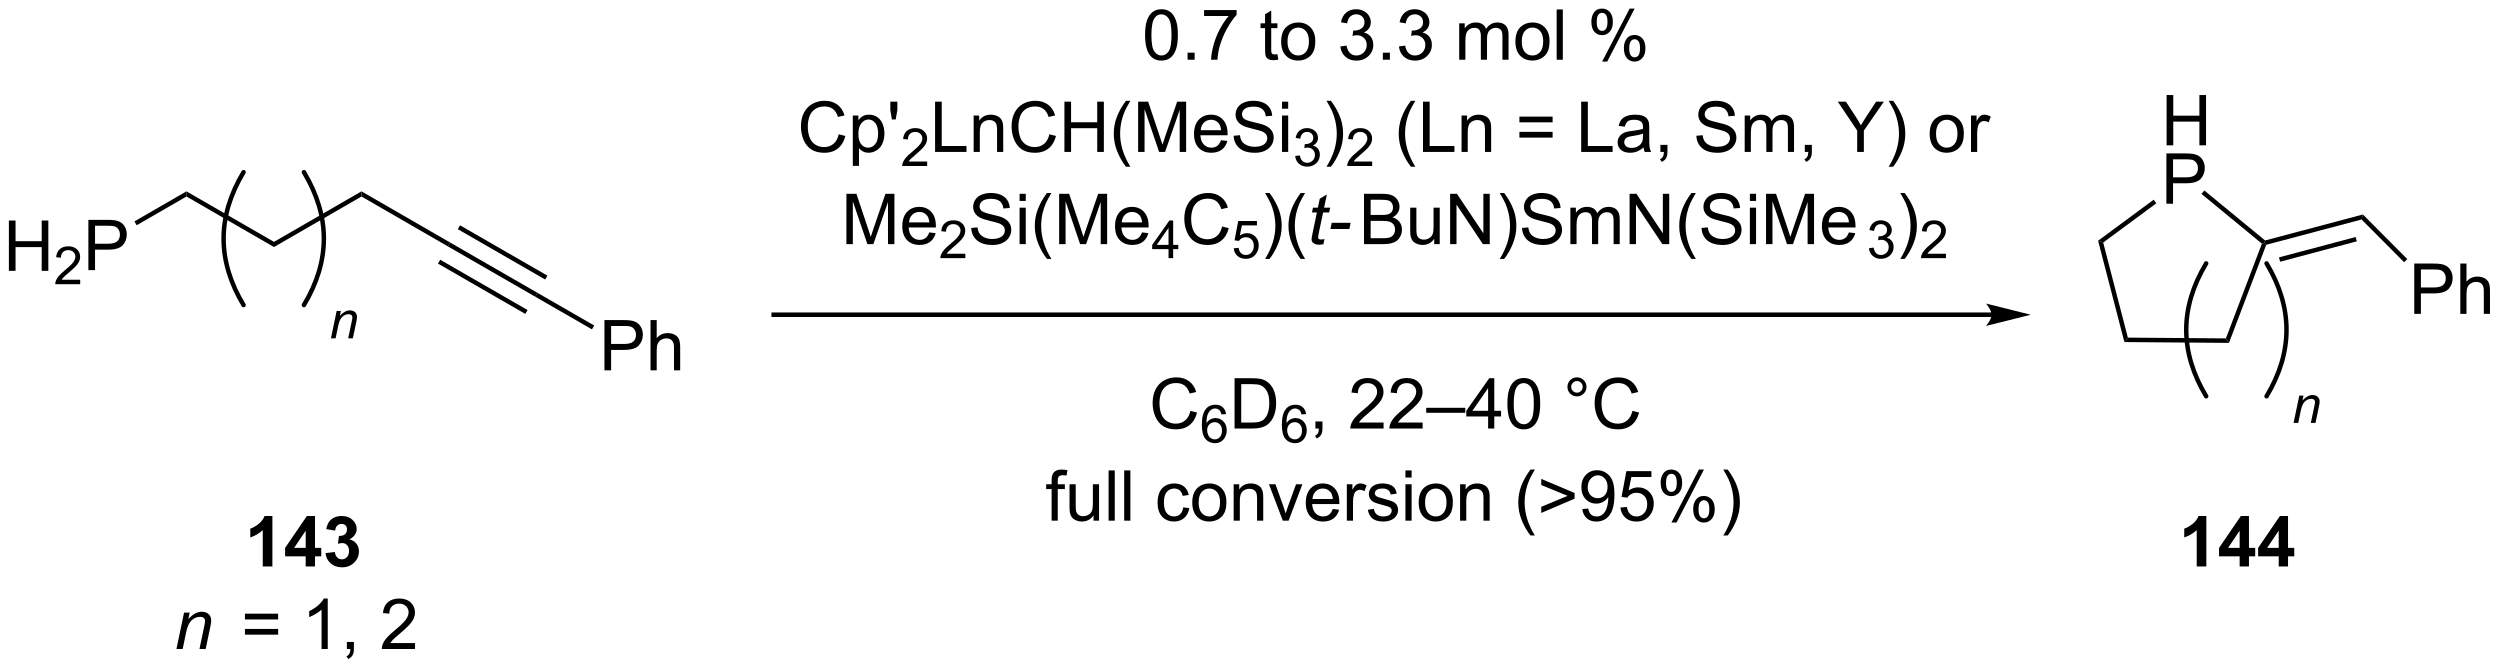 <?xml version="1.0" encoding="UTF-8"?>
<!DOCTYPE svg PUBLIC '-//W3C//DTD SVG 1.0//EN'
          'http://www.w3.org/TR/2001/REC-SVG-20010904/DTD/svg10.dtd'>
<svg stroke-dasharray="none" shape-rendering="auto" xmlns="http://www.w3.org/2000/svg" font-family="'Dialog'" text-rendering="auto" width="781" fill-opacity="1" color-interpolation="auto" color-rendering="auto" preserveAspectRatio="xMidYMid meet" font-size="12px" viewBox="0 0 781 209" fill="black" xmlns:xlink="http://www.w3.org/1999/xlink" stroke="black" image-rendering="auto" stroke-miterlimit="10" stroke-linecap="square" stroke-linejoin="miter" font-style="normal" stroke-width="1" height="209" stroke-dashoffset="0" font-weight="normal" stroke-opacity="1"
><!--Generated by the Batik Graphics2D SVG Generator--><defs id="genericDefs"
  /><g
  ><defs id="defs1"
    ><clipPath clipPathUnits="userSpaceOnUse" id="clipPath1"
      ><path d="M2.209 2.047 L294.9 2.047 L294.9 80.235 L2.209 80.235 L2.209 2.047 Z"
      /></clipPath
      ><clipPath clipPathUnits="userSpaceOnUse" id="clipPath2"
      ><path d="M100.008 184.549 L100.008 260.564 L384.561 260.564 L384.561 184.549 Z"
      /></clipPath
    ></defs
    ><g transform="scale(2.667,2.667) translate(-2.209,-2.047) matrix(1.029,0,0,1.029,-100.659,-187.781)"
    ><path d="M100.98 215.309 L100.98 209.582 L101.738 209.582 L101.738 211.934 L104.715 211.934 L104.715 209.582 L105.472 209.582 L105.472 215.309 L104.715 215.309 L104.715 212.608 L101.738 212.608 L101.738 215.309 L100.98 215.309 Z" stroke="none" clip-path="url(#clipPath2)"
    /></g
    ><g transform="matrix(2.743,0,0,2.743,-274.315,-506.206)"
    ><path d="M109.138 216.401 L109.138 216.909 L106.299 216.909 Q106.293 216.717 106.361 216.541 Q106.469 216.252 106.707 215.971 Q106.947 215.69 107.398 215.321 Q108.097 214.746 108.344 214.411 Q108.59 214.075 108.59 213.776 Q108.59 213.463 108.365 213.248 Q108.142 213.032 107.781 213.032 Q107.4 213.032 107.172 213.26 Q106.943 213.489 106.941 213.893 L106.398 213.838 Q106.455 213.231 106.818 212.915 Q107.181 212.596 107.793 212.596 Q108.412 212.596 108.771 212.94 Q109.132 213.282 109.132 213.787 Q109.132 214.045 109.027 214.295 Q108.922 214.543 108.675 214.819 Q108.431 215.094 107.863 215.575 Q107.388 215.973 107.254 216.116 Q107.119 216.258 107.031 216.401 L109.138 216.401 Z" stroke="none" clip-path="url(#clipPath2)"
    /></g
    ><g transform="matrix(2.743,0,0,2.743,-274.315,-506.206)"
    ><path d="M110.071 215.309 L110.071 209.582 L112.233 209.582 Q112.803 209.582 113.102 209.637 Q113.524 209.707 113.808 209.905 Q114.094 210.1 114.269 210.457 Q114.444 210.811 114.444 211.238 Q114.444 211.968 113.977 212.475 Q113.514 212.981 112.298 212.981 L110.829 212.981 L110.829 215.309 L110.071 215.309 ZM110.829 212.303 L112.311 212.303 Q113.045 212.303 113.352 212.03 Q113.662 211.756 113.662 211.262 Q113.662 210.902 113.48 210.647 Q113.298 210.389 113.001 210.309 Q112.811 210.256 112.295 210.256 L110.829 210.256 L110.829 212.303 Z" stroke="none" clip-path="url(#clipPath2)"
    /></g
    ><g transform="matrix(2.743,0,0,2.743,-274.315,-506.206)"
    ><path d="M115.572 210.199 L115.317 209.757 L121.242 206.337 L121.242 206.926 Z" stroke="none" clip-path="url(#clipPath2)"
    /></g
    ><g transform="matrix(2.743,0,0,2.743,-274.315,-506.206)"
    ><path d="M121.242 206.926 L121.242 206.337 L131.208 212.091 L131.208 212.68 Z" stroke="none" clip-path="url(#clipPath2)"
    /></g
    ><g transform="matrix(2.743,0,0,2.743,-274.315,-506.206)"
    ><path d="M131.208 212.68 L131.208 212.091 L141.175 206.337 L141.175 206.926 Z" stroke="none" clip-path="url(#clipPath2)"
    /></g
    ><g transform="matrix(2.743,0,0,2.743,-274.315,-506.206)"
    ><path d="M141.175 206.926 L141.175 206.337 L151.277 212.169 L151.007 212.602 Z" stroke="none" clip-path="url(#clipPath2)"
    /></g
    ><g transform="matrix(2.743,0,0,2.743,-274.315,-506.206)"
    ><path d="M151.007 212.602 L151.277 212.169 L161.219 217.896 L160.964 218.338 ZM152.145 210.647 L162.093 216.378 L162.348 215.936 L152.399 210.205 ZM149.886 214.567 L159.835 220.298 L160.09 219.856 L150.14 214.125 Z" stroke="none" clip-path="url(#clipPath2)"
    /></g
    ><g transform="matrix(2.743,0,0,2.743,-274.315,-506.206)"
    ><path d="M168.846 226.724 L168.846 220.997 L171.007 220.997 Q171.578 220.997 171.877 221.052 Q172.299 221.122 172.583 221.32 Q172.869 221.515 173.044 221.872 Q173.219 222.226 173.219 222.653 Q173.219 223.382 172.752 223.89 Q172.289 224.395 171.073 224.395 L169.604 224.395 L169.604 226.724 L168.846 226.724 ZM169.604 223.718 L171.086 223.718 Q171.82 223.718 172.127 223.445 Q172.437 223.171 172.437 222.677 Q172.437 222.317 172.255 222.062 Q172.073 221.804 171.776 221.724 Q171.586 221.671 171.07 221.671 L169.604 221.671 L169.604 223.718 ZM174.094 226.724 L174.094 220.997 L174.797 220.997 L174.797 223.052 Q175.289 222.481 176.039 222.481 Q176.5 222.481 176.838 222.664 Q177.179 222.843 177.325 223.164 Q177.471 223.484 177.471 224.093 L177.471 226.724 L176.768 226.724 L176.768 224.093 Q176.768 223.567 176.539 223.328 Q176.312 223.085 175.893 223.085 Q175.581 223.085 175.304 223.25 Q175.031 223.411 174.914 223.69 Q174.797 223.966 174.797 224.453 L174.797 226.724 L174.094 226.724 Z" stroke="none" clip-path="url(#clipPath2)"
    /></g
    ><g transform="matrix(2.743,0,0,2.743,-274.315,-506.206)"
    ><path d="M160.964 218.338 L161.219 217.896 L167.677 221.616 L167.423 222.058 Z" stroke="none" clip-path="url(#clipPath2)"
    /></g
    ><g transform="matrix(2.743,0,0,2.743,-274.315,-506.206)"
    ><path d="M346.76 201.095 L346.76 195.368 L347.517 195.368 L347.517 197.72 L350.494 197.72 L350.494 195.368 L351.252 195.368 L351.252 201.095 L350.494 201.095 L350.494 198.394 L347.517 198.394 L347.517 201.095 L346.76 201.095 Z" stroke="none" clip-path="url(#clipPath2)"
    /></g
    ><g transform="matrix(2.743,0,0,2.743,-274.315,-506.206)"
    ><path d="M346.736 207.745 L346.736 202.018 L348.898 202.018 Q349.468 202.018 349.767 202.073 Q350.189 202.143 350.473 202.341 Q350.76 202.536 350.934 202.893 Q351.108 203.247 351.108 203.674 Q351.108 204.404 350.642 204.911 Q350.179 205.417 348.963 205.417 L347.494 205.417 L347.494 207.745 L346.736 207.745 ZM347.494 204.74 L348.976 204.74 Q349.71 204.74 350.017 204.466 Q350.327 204.193 350.327 203.698 Q350.327 203.339 350.145 203.083 Q349.963 202.826 349.666 202.745 Q349.476 202.693 348.96 202.693 L347.494 202.693 L347.494 204.74 Z" stroke="none" clip-path="url(#clipPath2)"
    /></g
    ><g transform="matrix(2.743,0,0,2.743,-274.315,-506.206)"
    ><path d="M338.957 211.962 L339.537 212.168 L342.348 222.995 L341.952 223.503 Z" stroke="none" clip-path="url(#clipPath2)"
    /></g
    ><g transform="matrix(2.743,0,0,2.743,-274.315,-506.206)"
    ><path d="M341.952 223.503 L342.348 222.995 L353.513 223.083 L353.864 223.596 Z" stroke="none" clip-path="url(#clipPath2)"
    /></g
    ><g transform="matrix(2.743,0,0,2.743,-274.315,-506.206)"
    ><path d="M353.864 223.596 L353.513 223.083 L357.613 212.292 L357.916 212.211 L358.108 212.424 Z" stroke="none" clip-path="url(#clipPath2)"
    /></g
    ><g transform="matrix(2.743,0,0,2.743,-274.315,-506.206)"
    ><path d="M357.977 211.931 L357.916 212.211 L357.613 212.292 L350.734 206.632 L351.058 206.238 Z" stroke="none" clip-path="url(#clipPath2)"
    /></g
    ><g transform="matrix(2.743,0,0,2.743,-274.315,-506.206)"
    ><path d="M345.288 207.288 L345.591 207.699 L339.537 212.168 L338.957 211.962 Z" stroke="none" clip-path="url(#clipPath2)"
    /></g
    ><g transform="matrix(2.743,0,0,2.743,-274.315,-506.206)"
    ><path d="M358.108 212.424 L357.916 212.211 L357.977 211.931 L369.116 208.973 L368.962 209.542 ZM359.688 214.351 L368.422 212.031 L368.291 211.538 L359.557 213.857 Z" stroke="none" clip-path="url(#clipPath2)"
    /></g
    ><g transform="matrix(2.743,0,0,2.743,-274.315,-506.206)"
    ><path d="M374.964 220.288 L374.964 214.561 L377.125 214.561 Q377.696 214.561 377.995 214.616 Q378.417 214.686 378.701 214.884 Q378.987 215.08 379.162 215.436 Q379.336 215.791 379.336 216.218 Q379.336 216.947 378.87 217.455 Q378.406 217.96 377.19 217.96 L375.722 217.96 L375.722 220.288 L374.964 220.288 ZM375.722 217.283 L377.203 217.283 Q377.938 217.283 378.245 217.009 Q378.555 216.736 378.555 216.241 Q378.555 215.882 378.373 215.626 Q378.19 215.369 377.894 215.288 Q377.703 215.236 377.188 215.236 L375.722 215.236 L375.722 217.283 ZM380.211 220.288 L380.211 214.561 L380.914 214.561 L380.914 216.616 Q381.406 216.046 382.156 216.046 Q382.617 216.046 382.956 216.228 Q383.297 216.408 383.443 216.728 Q383.589 217.048 383.589 217.658 L383.589 220.288 L382.886 220.288 L382.886 217.658 Q382.886 217.132 382.656 216.892 Q382.43 216.65 382.011 216.65 Q381.698 216.65 381.422 216.814 Q381.149 216.976 381.031 217.254 Q380.914 217.53 380.914 218.017 L380.914 220.288 L380.211 220.288 Z" stroke="none" clip-path="url(#clipPath2)"
    /></g
    ><g transform="matrix(2.743,0,0,2.743,-274.315,-506.206)"
    ><path d="M368.962 209.542 L369.116 208.973 L374.171 214.051 L373.81 214.411 Z" stroke="none" clip-path="url(#clipPath2)"
    /></g
    ><g transform="matrix(2.743,0,0,2.743,-274.315,-506.206)"
    ><path d="M230.418 188.522 Q230.418 187.506 230.626 186.889 Q230.834 186.269 231.246 185.933 Q231.66 185.597 232.285 185.597 Q232.746 185.597 233.092 185.782 Q233.441 185.967 233.668 186.318 Q233.894 186.667 234.022 187.17 Q234.152 187.67 234.152 188.522 Q234.152 189.529 233.944 190.149 Q233.738 190.769 233.324 191.107 Q232.912 191.446 232.285 191.446 Q231.457 191.446 230.983 190.85 Q230.418 190.136 230.418 188.522 ZM231.139 188.522 Q231.139 189.933 231.47 190.399 Q231.8 190.865 232.285 190.865 Q232.769 190.865 233.097 190.397 Q233.428 189.928 233.428 188.522 Q233.428 187.107 233.097 186.644 Q232.769 186.178 232.277 186.178 Q231.793 186.178 231.504 186.589 Q231.139 187.113 231.139 188.522 ZM235.26 191.347 L235.26 190.545 L236.062 190.545 L236.062 191.347 L235.26 191.347 ZM237.137 186.37 L237.137 185.693 L240.842 185.693 L240.842 186.24 Q240.295 186.824 239.759 187.79 Q239.222 188.753 238.928 189.772 Q238.717 190.49 238.66 191.347 L237.936 191.347 Q237.949 190.67 238.202 189.714 Q238.457 188.756 238.931 187.868 Q239.405 186.98 239.941 186.37 L237.137 186.37 ZM245.491 190.717 L245.592 191.339 Q245.295 191.402 245.061 191.402 Q244.678 191.402 244.467 191.282 Q244.256 191.16 244.17 190.962 Q244.084 190.764 244.084 190.131 L244.084 187.745 L243.569 187.745 L243.569 187.199 L244.084 187.199 L244.084 186.17 L244.785 185.748 L244.785 187.199 L245.491 187.199 L245.491 187.745 L244.785 187.745 L244.785 190.17 Q244.785 190.472 244.821 190.558 Q244.858 190.644 244.941 190.696 Q245.027 190.745 245.183 190.745 Q245.3 190.745 245.491 190.717 ZM245.916 189.272 Q245.916 188.12 246.557 187.566 Q247.094 187.105 247.862 187.105 Q248.719 187.105 249.26 187.665 Q249.804 188.225 249.804 189.214 Q249.804 190.014 249.562 190.475 Q249.323 190.933 248.864 191.188 Q248.406 191.441 247.862 191.441 Q246.992 191.441 246.453 190.883 Q245.916 190.324 245.916 189.272 ZM246.64 189.272 Q246.64 190.068 246.987 190.467 Q247.336 190.863 247.862 190.863 Q248.385 190.863 248.732 190.464 Q249.081 190.066 249.081 189.248 Q249.081 188.48 248.732 188.084 Q248.383 187.685 247.862 187.685 Q247.336 187.685 246.987 188.081 Q246.64 188.475 246.64 189.272 ZM252.659 189.834 L253.362 189.74 Q253.484 190.339 253.773 190.602 Q254.065 190.865 254.484 190.865 Q254.979 190.865 255.32 190.522 Q255.664 190.178 255.664 189.67 Q255.664 189.185 255.346 188.873 Q255.031 188.558 254.541 188.558 Q254.344 188.558 254.047 188.636 L254.125 188.019 Q254.195 188.027 254.237 188.027 Q254.687 188.027 255.047 187.792 Q255.406 187.558 255.406 187.068 Q255.406 186.683 255.143 186.43 Q254.883 186.175 254.469 186.175 Q254.057 186.175 253.784 186.433 Q253.51 186.691 253.432 187.206 L252.729 187.081 Q252.859 186.373 253.315 185.985 Q253.773 185.597 254.453 185.597 Q254.922 185.597 255.315 185.798 Q255.711 185.998 255.919 186.347 Q256.127 186.693 256.127 187.084 Q256.127 187.456 255.927 187.761 Q255.729 188.066 255.338 188.245 Q255.846 188.363 256.127 188.732 Q256.409 189.1 256.409 189.654 Q256.409 190.404 255.862 190.928 Q255.315 191.449 254.479 191.449 Q253.726 191.449 253.226 191.001 Q252.729 190.55 252.659 189.834 ZM257.498 191.347 L257.498 190.545 L258.301 190.545 L258.301 191.347 L257.498 191.347 ZM259.33 189.834 L260.034 189.74 Q260.156 190.339 260.445 190.602 Q260.737 190.865 261.156 190.865 Q261.651 190.865 261.992 190.522 Q262.336 190.178 262.336 189.67 Q262.336 189.185 262.018 188.873 Q261.703 188.558 261.213 188.558 Q261.015 188.558 260.719 188.636 L260.797 188.019 Q260.867 188.027 260.909 188.027 Q261.359 188.027 261.719 187.792 Q262.078 187.558 262.078 187.068 Q262.078 186.683 261.815 186.43 Q261.555 186.175 261.14 186.175 Q260.729 186.175 260.455 186.433 Q260.182 186.691 260.104 187.206 L259.401 187.081 Q259.531 186.373 259.987 185.985 Q260.445 185.597 261.125 185.597 Q261.594 185.597 261.987 185.798 Q262.383 185.998 262.591 186.347 Q262.799 186.693 262.799 187.084 Q262.799 187.456 262.599 187.761 Q262.401 188.066 262.01 188.245 Q262.518 188.363 262.799 188.732 Q263.08 189.1 263.08 189.654 Q263.08 190.404 262.534 190.928 Q261.987 191.449 261.151 191.449 Q260.398 191.449 259.898 191.001 Q259.401 190.55 259.33 189.834 ZM266.195 191.347 L266.195 187.199 L266.823 187.199 L266.823 187.779 Q267.018 187.475 267.341 187.29 Q267.666 187.105 268.08 187.105 Q268.541 187.105 268.836 187.298 Q269.133 187.488 269.252 187.831 Q269.745 187.105 270.534 187.105 Q271.151 187.105 271.481 187.446 Q271.815 187.787 271.815 188.498 L271.815 191.347 L271.117 191.347 L271.117 188.732 Q271.117 188.31 271.047 188.126 Q270.979 187.941 270.799 187.829 Q270.62 187.714 270.377 187.714 Q269.94 187.714 269.651 188.006 Q269.362 188.295 269.362 188.935 L269.362 191.347 L268.659 191.347 L268.659 188.652 Q268.659 188.183 268.487 187.949 Q268.315 187.714 267.924 187.714 Q267.627 187.714 267.375 187.87 Q267.125 188.027 267.01 188.329 Q266.898 188.628 266.898 189.193 L266.898 191.347 L266.195 191.347 ZM272.596 189.272 Q272.596 188.12 273.237 187.566 Q273.773 187.105 274.541 187.105 Q275.398 187.105 275.94 187.665 Q276.484 188.225 276.484 189.214 Q276.484 190.014 276.242 190.475 Q276.002 190.933 275.544 191.188 Q275.086 191.441 274.541 191.441 Q273.672 191.441 273.133 190.883 Q272.596 190.324 272.596 189.272 ZM273.32 189.272 Q273.32 190.068 273.666 190.467 Q274.015 190.863 274.541 190.863 Q275.065 190.863 275.411 190.464 Q275.76 190.066 275.76 189.248 Q275.76 188.48 275.411 188.084 Q275.062 187.685 274.541 187.685 Q274.015 187.685 273.666 188.081 Q273.32 188.475 273.32 189.272 ZM277.293 191.347 L277.293 185.62 L277.996 185.62 L277.996 191.347 L277.293 191.347 ZM281.246 186.995 Q281.246 186.381 281.553 185.951 Q281.863 185.522 282.449 185.522 Q282.988 185.522 283.34 185.907 Q283.694 186.292 283.694 187.037 Q283.694 187.764 283.337 188.157 Q282.98 188.55 282.457 188.55 Q281.936 188.55 281.59 188.165 Q281.246 187.777 281.246 186.995 ZM282.467 186.006 Q282.207 186.006 282.032 186.232 Q281.858 186.459 281.858 187.066 Q281.858 187.615 282.032 187.842 Q282.209 188.066 282.467 188.066 Q282.733 188.066 282.907 187.839 Q283.082 187.613 283.082 187.011 Q283.082 186.456 282.905 186.232 Q282.73 186.006 282.467 186.006 ZM282.472 191.558 L285.605 185.522 L286.176 185.522 L283.053 191.558 L282.472 191.558 ZM284.949 190.003 Q284.949 189.386 285.256 188.959 Q285.566 188.529 286.155 188.529 Q286.694 188.529 287.048 188.915 Q287.402 189.3 287.402 190.045 Q287.402 190.772 287.043 191.165 Q286.686 191.558 286.16 191.558 Q285.639 191.558 285.293 191.17 Q284.949 190.779 284.949 190.003 ZM286.176 189.014 Q285.91 189.014 285.735 189.24 Q285.561 189.467 285.561 190.074 Q285.561 190.62 285.735 190.847 Q285.913 191.074 286.17 191.074 Q286.441 191.074 286.613 190.847 Q286.788 190.62 286.788 190.019 Q286.788 189.464 286.61 189.24 Q286.436 189.014 286.176 189.014 Z" stroke="none" clip-path="url(#clipPath2)"
    /></g
    ><g transform="matrix(2.743,0,0,2.743,-274.315,-506.206)"
    ><path d="M195.528 199.839 L196.286 200.029 Q196.049 200.964 195.429 201.456 Q194.81 201.946 193.916 201.946 Q192.989 201.946 192.408 201.568 Q191.83 201.191 191.526 200.477 Q191.224 199.761 191.224 198.941 Q191.224 198.045 191.565 197.381 Q191.908 196.714 192.539 196.368 Q193.169 196.022 193.927 196.022 Q194.786 196.022 195.372 196.459 Q195.958 196.897 196.19 197.691 L195.442 197.865 Q195.244 197.24 194.864 196.956 Q194.487 196.67 193.911 196.67 Q193.252 196.67 192.807 196.988 Q192.364 197.303 192.185 197.837 Q192.005 198.37 192.005 198.935 Q192.005 199.667 192.218 200.212 Q192.432 200.756 192.88 201.027 Q193.33 201.295 193.854 201.295 Q194.489 201.295 194.929 200.928 Q195.372 200.56 195.528 199.839 ZM197.131 203.438 L197.131 197.699 L197.772 197.699 L197.772 198.238 Q197.998 197.92 198.282 197.764 Q198.569 197.605 198.975 197.605 Q199.506 197.605 199.912 197.878 Q200.319 198.152 200.524 198.649 Q200.733 199.147 200.733 199.74 Q200.733 200.378 200.504 200.889 Q200.274 201.397 199.839 201.67 Q199.405 201.941 198.923 201.941 Q198.571 201.941 198.293 201.792 Q198.014 201.644 197.834 201.417 L197.834 203.438 L197.131 203.438 ZM197.767 199.795 Q197.767 200.597 198.089 200.98 Q198.415 201.363 198.876 201.363 Q199.345 201.363 199.678 200.967 Q200.014 200.568 200.014 199.738 Q200.014 198.943 199.686 198.55 Q199.36 198.154 198.907 198.154 Q198.459 198.154 198.113 198.576 Q197.767 198.995 197.767 199.795 ZM201.583 198.147 L201.403 197.076 L201.403 196.12 L202.205 196.12 L202.205 197.076 L202.018 198.147 L201.583 198.147 Z" stroke="none" clip-path="url(#clipPath2)"
    /></g
    ><g transform="matrix(2.743,0,0,2.743,-274.315,-506.206)"
    ><path d="M205.601 202.939 L205.601 203.447 L202.761 203.447 Q202.755 203.256 202.823 203.08 Q202.931 202.791 203.169 202.51 Q203.409 202.228 203.86 201.859 Q204.56 201.285 204.806 200.949 Q205.052 200.613 205.052 200.314 Q205.052 200.002 204.827 199.787 Q204.604 199.57 204.243 199.57 Q203.862 199.57 203.634 199.799 Q203.405 200.027 203.403 200.431 L202.86 200.377 Q202.917 199.769 203.28 199.453 Q203.643 199.135 204.255 199.135 Q204.874 199.135 205.233 199.478 Q205.595 199.82 205.595 200.326 Q205.595 200.584 205.489 200.834 Q205.384 201.082 205.138 201.357 Q204.893 201.633 204.325 202.113 Q203.851 202.512 203.716 202.654 Q203.581 202.797 203.493 202.939 L205.601 202.939 Z" stroke="none" clip-path="url(#clipPath2)"
    /></g
    ><g transform="matrix(2.743,0,0,2.743,-274.315,-506.206)"
    ><path d="M206.502 201.847 L206.502 196.12 L207.26 196.12 L207.26 201.17 L210.08 201.17 L210.08 201.847 L206.502 201.847 ZM210.894 201.847 L210.894 197.699 L211.527 197.699 L211.527 198.287 Q211.982 197.605 212.847 197.605 Q213.222 197.605 213.534 197.74 Q213.85 197.873 214.006 198.092 Q214.162 198.31 214.225 198.613 Q214.263 198.808 214.263 199.295 L214.263 201.847 L213.56 201.847 L213.56 199.324 Q213.56 198.894 213.477 198.68 Q213.396 198.467 213.188 198.342 Q212.98 198.214 212.698 198.214 Q212.248 198.214 211.922 198.501 Q211.597 198.785 211.597 199.581 L211.597 201.847 L210.894 201.847 ZM219.518 199.839 L220.275 200.029 Q220.038 200.964 219.418 201.456 Q218.799 201.946 217.905 201.946 Q216.978 201.946 216.398 201.568 Q215.82 201.191 215.515 200.477 Q215.213 199.761 215.213 198.941 Q215.213 198.045 215.554 197.381 Q215.898 196.714 216.528 196.368 Q217.158 196.022 217.916 196.022 Q218.775 196.022 219.361 196.459 Q219.947 196.897 220.179 197.691 L219.431 197.865 Q219.234 197.24 218.853 196.956 Q218.476 196.67 217.9 196.67 Q217.241 196.67 216.796 196.988 Q216.353 197.303 216.174 197.837 Q215.994 198.37 215.994 198.935 Q215.994 199.667 216.208 200.212 Q216.421 200.756 216.869 201.027 Q217.32 201.295 217.843 201.295 Q218.478 201.295 218.918 200.928 Q219.361 200.56 219.518 199.839 ZM221.232 201.847 L221.232 196.12 L221.99 196.12 L221.99 198.472 L224.967 198.472 L224.967 196.12 L225.725 196.12 L225.725 201.847 L224.967 201.847 L224.967 199.147 L221.99 199.147 L221.99 201.847 L221.232 201.847 ZM228.241 203.532 Q227.658 202.798 227.254 201.813 Q226.853 200.826 226.853 199.772 Q226.853 198.842 227.155 197.99 Q227.507 197.003 228.241 196.022 L228.744 196.022 Q228.273 196.834 228.119 197.183 Q227.882 197.722 227.744 198.308 Q227.577 199.037 227.577 199.777 Q227.577 201.654 228.744 203.532 L228.241 203.532 ZM229.627 201.847 L229.627 196.12 L230.768 196.12 L232.124 200.175 Q232.312 200.74 232.398 201.022 Q232.494 200.709 232.702 200.105 L234.072 196.12 L235.093 196.12 L235.093 201.847 L234.361 201.847 L234.361 197.053 L232.697 201.847 L232.015 201.847 L230.359 196.972 L230.359 201.847 L229.627 201.847 ZM239.064 200.511 L239.791 200.6 Q239.619 201.238 239.153 201.589 Q238.689 201.941 237.968 201.941 Q237.056 201.941 236.523 201.381 Q235.991 200.818 235.991 199.808 Q235.991 198.761 236.53 198.183 Q237.07 197.605 237.929 197.605 Q238.76 197.605 239.286 198.173 Q239.814 198.738 239.814 199.764 Q239.814 199.826 239.812 199.951 L236.718 199.951 Q236.757 200.636 237.103 201.001 Q237.452 201.363 237.971 201.363 Q238.359 201.363 238.632 201.16 Q238.905 200.956 239.064 200.511 ZM236.757 199.373 L239.072 199.373 Q239.025 198.85 238.806 198.589 Q238.471 198.183 237.937 198.183 Q237.452 198.183 237.122 198.508 Q236.791 198.831 236.757 199.373 ZM240.506 200.006 L241.222 199.943 Q241.271 200.373 241.456 200.649 Q241.644 200.925 242.034 201.094 Q242.425 201.264 242.912 201.264 Q243.347 201.264 243.678 201.136 Q244.011 201.006 244.172 200.782 Q244.334 200.558 244.334 200.292 Q244.334 200.022 244.178 199.821 Q244.021 199.62 243.662 199.482 Q243.433 199.394 242.644 199.204 Q241.855 199.014 241.537 198.847 Q241.128 198.631 240.925 198.313 Q240.725 197.995 240.725 197.6 Q240.725 197.167 240.969 196.79 Q241.217 196.412 241.688 196.217 Q242.162 196.022 242.74 196.022 Q243.378 196.022 243.863 196.227 Q244.35 196.433 244.61 196.831 Q244.873 197.23 244.894 197.732 L244.167 197.787 Q244.107 197.245 243.769 196.969 Q243.433 196.691 242.771 196.691 Q242.084 196.691 241.769 196.943 Q241.456 197.193 241.456 197.55 Q241.456 197.857 241.678 198.058 Q241.896 198.256 242.821 198.467 Q243.745 198.675 244.089 198.831 Q244.589 199.06 244.826 199.415 Q245.066 199.769 245.066 200.23 Q245.066 200.685 244.803 201.092 Q244.542 201.495 244.05 201.722 Q243.56 201.946 242.948 201.946 Q242.17 201.946 241.644 201.719 Q241.12 201.49 240.821 201.037 Q240.521 200.581 240.506 200.006 ZM246.013 196.928 L246.013 196.12 L246.717 196.12 L246.717 196.928 L246.013 196.928 ZM246.013 201.847 L246.013 197.699 L246.717 197.699 L246.717 201.847 L246.013 201.847 Z" stroke="none" clip-path="url(#clipPath2)"
    /></g
    ><g transform="matrix(2.743,0,0,2.743,-274.315,-506.206)"
    ><path d="M247.512 202.312 L248.039 202.242 Q248.131 202.691 248.348 202.888 Q248.566 203.086 248.881 203.086 Q249.252 203.086 249.508 202.828 Q249.766 202.57 249.766 202.189 Q249.766 201.826 249.527 201.592 Q249.291 201.355 248.924 201.355 Q248.775 201.355 248.553 201.414 L248.611 200.951 Q248.664 200.957 248.695 200.957 Q249.033 200.957 249.303 200.781 Q249.572 200.605 249.572 200.238 Q249.572 199.949 249.375 199.76 Q249.18 199.568 248.869 199.568 Q248.56 199.568 248.355 199.762 Q248.15 199.955 248.092 200.342 L247.564 200.248 Q247.662 199.717 248.004 199.426 Q248.348 199.135 248.857 199.135 Q249.209 199.135 249.504 199.285 Q249.801 199.435 249.957 199.697 Q250.113 199.957 250.113 200.25 Q250.113 200.529 249.963 200.758 Q249.814 200.986 249.521 201.121 Q249.902 201.209 250.113 201.486 Q250.324 201.762 250.324 202.178 Q250.324 202.74 249.914 203.133 Q249.504 203.523 248.877 203.523 Q248.312 203.523 247.937 203.187 Q247.564 202.849 247.512 202.312 Z" stroke="none" clip-path="url(#clipPath2)"
    /></g
    ><g transform="matrix(2.743,0,0,2.743,-274.315,-506.206)"
    ><path d="M251.586 203.532 L251.081 203.532 Q252.25 201.654 252.25 199.777 Q252.25 199.042 252.081 198.318 Q251.948 197.732 251.711 197.193 Q251.558 196.842 251.081 196.022 L251.586 196.022 Q252.321 197.003 252.672 197.99 Q252.972 198.842 252.972 199.772 Q252.972 200.826 252.568 201.813 Q252.164 202.798 251.586 203.532 Z" stroke="none" clip-path="url(#clipPath2)"
    /></g
    ><g transform="matrix(2.743,0,0,2.743,-274.315,-506.206)"
    ><path d="M256.282 202.939 L256.282 203.447 L253.442 203.447 Q253.436 203.256 253.505 203.08 Q253.612 202.791 253.851 202.51 Q254.091 202.228 254.542 201.859 Q255.241 201.285 255.487 200.949 Q255.733 200.613 255.733 200.314 Q255.733 200.002 255.509 199.787 Q255.286 199.57 254.925 199.57 Q254.544 199.57 254.315 199.799 Q254.087 200.027 254.085 200.431 L253.542 200.377 Q253.599 199.769 253.962 199.453 Q254.325 199.135 254.936 199.135 Q255.556 199.135 255.915 199.478 Q256.276 199.82 256.276 200.326 Q256.276 200.584 256.171 200.834 Q256.065 201.082 255.819 201.357 Q255.575 201.633 255.007 202.113 Q254.532 202.512 254.397 202.654 Q254.263 202.797 254.175 202.939 L256.282 202.939 Z" stroke="none" clip-path="url(#clipPath2)"
    /></g
    ><g transform="matrix(2.743,0,0,2.743,-274.315,-506.206)"
    ><path d="M260.693 203.532 Q260.109 202.798 259.706 201.813 Q259.305 200.826 259.305 199.772 Q259.305 198.842 259.607 197.99 Q259.958 197.003 260.693 196.022 L261.195 196.022 Q260.724 196.834 260.57 197.183 Q260.333 197.722 260.195 198.308 Q260.029 199.037 260.029 199.777 Q260.029 201.654 261.195 203.532 L260.693 203.532 ZM262.07 201.847 L262.07 196.12 L262.828 196.12 L262.828 201.17 L265.648 201.17 L265.648 201.847 L262.07 201.847 ZM266.462 201.847 L266.462 197.699 L267.095 197.699 L267.095 198.287 Q267.551 197.605 268.415 197.605 Q268.79 197.605 269.103 197.74 Q269.418 197.873 269.574 198.092 Q269.73 198.31 269.793 198.613 Q269.832 198.808 269.832 199.295 L269.832 201.847 L269.129 201.847 L269.129 199.324 Q269.129 198.894 269.046 198.68 Q268.965 198.467 268.756 198.342 Q268.548 198.214 268.267 198.214 Q267.816 198.214 267.491 198.501 Q267.165 198.785 267.165 199.581 L267.165 201.847 L266.462 201.847 ZM276.832 198.48 L273.051 198.48 L273.051 197.824 L276.832 197.824 L276.832 198.48 ZM276.832 200.217 L273.051 200.217 L273.051 199.56 L276.832 199.56 L276.832 200.217 ZM280.086 201.847 L280.086 196.12 L280.844 196.12 L280.844 201.17 L283.664 201.17 L283.664 201.847 L280.086 201.847 ZM287.183 201.334 Q286.793 201.667 286.431 201.805 Q286.072 201.941 285.658 201.941 Q284.973 201.941 284.605 201.607 Q284.238 201.272 284.238 200.753 Q284.238 200.449 284.376 200.196 Q284.517 199.943 284.741 199.792 Q284.965 199.639 285.246 199.56 Q285.454 199.506 285.871 199.456 Q286.723 199.355 287.126 199.214 Q287.129 199.068 287.129 199.029 Q287.129 198.6 286.931 198.425 Q286.66 198.185 286.129 198.185 Q285.634 198.185 285.397 198.36 Q285.16 198.535 285.048 198.975 L284.361 198.881 Q284.454 198.441 284.668 198.17 Q284.884 197.897 285.29 197.751 Q285.697 197.605 286.23 197.605 Q286.762 197.605 287.092 197.73 Q287.426 197.855 287.582 198.045 Q287.738 198.232 287.801 198.522 Q287.837 198.701 287.837 199.17 L287.837 200.107 Q287.837 201.089 287.881 201.35 Q287.926 201.607 288.058 201.847 L287.324 201.847 Q287.215 201.628 287.183 201.334 ZM287.126 199.764 Q286.743 199.92 285.978 200.029 Q285.543 200.092 285.363 200.17 Q285.183 200.248 285.085 200.399 Q284.988 200.55 284.988 200.732 Q284.988 201.014 285.202 201.201 Q285.415 201.389 285.824 201.389 Q286.23 201.389 286.546 201.212 Q286.863 201.035 287.012 200.725 Q287.126 200.488 287.126 200.022 L287.126 199.764 ZM289.109 201.847 L289.109 201.045 L289.911 201.045 L289.911 201.847 Q289.911 202.29 289.755 202.56 Q289.599 202.831 289.258 202.98 L289.062 202.68 Q289.286 202.581 289.391 202.391 Q289.497 202.204 289.508 201.847 L289.109 201.847 ZM293.203 200.006 L293.919 199.943 Q293.969 200.373 294.154 200.649 Q294.341 200.925 294.732 201.094 Q295.122 201.264 295.609 201.264 Q296.044 201.264 296.375 201.136 Q296.708 201.006 296.87 200.782 Q297.031 200.558 297.031 200.292 Q297.031 200.022 296.875 199.821 Q296.719 199.62 296.359 199.482 Q296.13 199.394 295.341 199.204 Q294.552 199.014 294.234 198.847 Q293.825 198.631 293.622 198.313 Q293.422 197.995 293.422 197.6 Q293.422 197.167 293.667 196.79 Q293.914 196.412 294.385 196.217 Q294.859 196.022 295.437 196.022 Q296.075 196.022 296.56 196.227 Q297.047 196.433 297.307 196.831 Q297.57 197.23 297.591 197.732 L296.865 197.787 Q296.805 197.245 296.466 196.969 Q296.13 196.691 295.469 196.691 Q294.781 196.691 294.466 196.943 Q294.154 197.193 294.154 197.55 Q294.154 197.857 294.375 198.058 Q294.594 198.256 295.518 198.467 Q296.443 198.675 296.786 198.831 Q297.286 199.06 297.523 199.415 Q297.763 199.769 297.763 200.23 Q297.763 200.685 297.5 201.092 Q297.24 201.495 296.747 201.722 Q296.258 201.946 295.646 201.946 Q294.867 201.946 294.341 201.719 Q293.818 201.49 293.518 201.037 Q293.219 200.581 293.203 200.006 ZM298.708 201.847 L298.708 197.699 L299.336 197.699 L299.336 198.279 Q299.531 197.975 299.854 197.79 Q300.18 197.605 300.594 197.605 Q301.055 197.605 301.349 197.798 Q301.646 197.988 301.766 198.331 Q302.258 197.605 303.047 197.605 Q303.664 197.605 303.995 197.946 Q304.328 198.287 304.328 198.998 L304.328 201.847 L303.63 201.847 L303.63 199.232 Q303.63 198.81 303.56 198.626 Q303.492 198.441 303.312 198.329 Q303.133 198.214 302.891 198.214 Q302.453 198.214 302.164 198.506 Q301.875 198.795 301.875 199.435 L301.875 201.847 L301.172 201.847 L301.172 199.152 Q301.172 198.683 301 198.449 Q300.828 198.214 300.437 198.214 Q300.141 198.214 299.888 198.37 Q299.638 198.527 299.523 198.829 Q299.411 199.128 299.411 199.693 L299.411 201.847 L298.708 201.847 ZM305.555 201.847 L305.555 201.045 L306.357 201.045 L306.357 201.847 Q306.357 202.29 306.2 202.56 Q306.044 202.831 305.703 202.98 L305.508 202.68 Q305.732 202.581 305.836 202.391 Q305.943 202.204 305.953 201.847 L305.555 201.847 ZM311.521 201.847 L311.521 199.42 L309.312 196.12 L310.234 196.12 L311.365 197.847 Q311.677 198.331 311.945 198.816 Q312.203 198.365 312.57 197.803 L313.68 196.12 L314.562 196.12 L312.279 199.42 L312.279 201.847 L311.521 201.847 ZM315.615 203.532 L315.109 203.532 Q316.279 201.654 316.279 199.777 Q316.279 199.042 316.109 198.318 Q315.976 197.732 315.74 197.193 Q315.586 196.842 315.109 196.022 L315.615 196.022 Q316.349 197.003 316.7 197.99 Q317 198.842 317 199.772 Q317 200.826 316.596 201.813 Q316.193 202.798 315.615 203.532 ZM319.777 199.772 Q319.777 198.62 320.418 198.066 Q320.954 197.605 321.723 197.605 Q322.579 197.605 323.121 198.165 Q323.665 198.725 323.665 199.714 Q323.665 200.514 323.423 200.975 Q323.183 201.433 322.725 201.688 Q322.267 201.941 321.723 201.941 Q320.853 201.941 320.314 201.383 Q319.777 200.824 319.777 199.772 ZM320.501 199.772 Q320.501 200.568 320.848 200.967 Q321.197 201.363 321.723 201.363 Q322.246 201.363 322.592 200.964 Q322.941 200.566 322.941 199.748 Q322.941 198.98 322.592 198.584 Q322.243 198.185 321.723 198.185 Q321.197 198.185 320.848 198.581 Q320.501 198.975 320.501 199.772 ZM324.482 201.847 L324.482 197.699 L325.115 197.699 L325.115 198.326 Q325.357 197.886 325.56 197.745 Q325.766 197.605 326.013 197.605 Q326.367 197.605 326.734 197.831 L326.492 198.482 Q326.234 198.331 325.976 198.331 Q325.747 198.331 325.562 198.469 Q325.38 198.607 325.302 198.855 Q325.185 199.23 325.185 199.675 L325.185 201.847 L324.482 201.847 Z" stroke="none" clip-path="url(#clipPath2)"
    /></g
    ><g transform="matrix(2.743,0,0,2.743,-274.315,-506.206)"
    ><path d="M196.404 212.347 L196.404 206.62 L197.544 206.62 L198.901 210.675 Q199.088 211.24 199.174 211.522 Q199.271 211.209 199.479 210.605 L200.849 206.62 L201.87 206.62 L201.87 212.347 L201.138 212.347 L201.138 207.553 L199.474 212.347 L198.792 212.347 L197.135 207.472 L197.135 212.347 L196.404 212.347 ZM205.841 211.011 L206.568 211.1 Q206.396 211.738 205.93 212.089 Q205.466 212.441 204.745 212.441 Q203.833 212.441 203.299 211.881 Q202.768 211.318 202.768 210.308 Q202.768 209.261 203.307 208.683 Q203.846 208.105 204.706 208.105 Q205.536 208.105 206.062 208.673 Q206.591 209.238 206.591 210.264 Q206.591 210.326 206.588 210.451 L203.495 210.451 Q203.534 211.136 203.88 211.501 Q204.229 211.863 204.747 211.863 Q205.135 211.863 205.409 211.66 Q205.682 211.456 205.841 211.011 ZM203.534 209.873 L205.849 209.873 Q205.802 209.35 205.583 209.089 Q205.247 208.683 204.713 208.683 Q204.229 208.683 203.898 209.008 Q203.568 209.331 203.534 209.873 Z" stroke="none" clip-path="url(#clipPath2)"
    /></g
    ><g transform="matrix(2.743,0,0,2.743,-274.315,-506.206)"
    ><path d="M209.945 213.439 L209.945 213.947 L207.105 213.947 Q207.099 213.756 207.167 213.58 Q207.275 213.291 207.513 213.01 Q207.753 212.728 208.204 212.359 Q208.904 211.785 209.15 211.449 Q209.396 211.113 209.396 210.814 Q209.396 210.502 209.171 210.287 Q208.948 210.07 208.587 210.07 Q208.206 210.07 207.978 210.299 Q207.749 210.527 207.747 210.931 L207.204 210.877 Q207.261 210.269 207.624 209.953 Q207.988 209.635 208.599 209.635 Q209.218 209.635 209.577 209.978 Q209.939 210.32 209.939 210.826 Q209.939 211.084 209.833 211.334 Q209.728 211.582 209.482 211.857 Q209.238 212.133 208.669 212.613 Q208.195 213.012 208.06 213.154 Q207.925 213.297 207.837 213.439 L209.945 213.439 Z" stroke="none" clip-path="url(#clipPath2)"
    /></g
    ><g transform="matrix(2.743,0,0,2.743,-274.315,-506.206)"
    ><path d="M210.619 210.506 L211.335 210.443 Q211.385 210.873 211.57 211.149 Q211.757 211.425 212.148 211.594 Q212.539 211.764 213.026 211.764 Q213.46 211.764 213.791 211.636 Q214.125 211.506 214.286 211.282 Q214.447 211.058 214.447 210.792 Q214.447 210.522 214.291 210.321 Q214.135 210.12 213.776 209.982 Q213.546 209.894 212.757 209.704 Q211.968 209.514 211.651 209.347 Q211.242 209.131 211.039 208.813 Q210.838 208.495 210.838 208.1 Q210.838 207.667 211.083 207.29 Q211.33 206.912 211.802 206.717 Q212.276 206.522 212.854 206.522 Q213.492 206.522 213.976 206.727 Q214.463 206.933 214.724 207.331 Q214.987 207.73 215.007 208.232 L214.281 208.287 Q214.221 207.745 213.882 207.469 Q213.546 207.191 212.885 207.191 Q212.197 207.191 211.882 207.443 Q211.57 207.693 211.57 208.05 Q211.57 208.357 211.791 208.558 Q212.01 208.756 212.935 208.967 Q213.859 209.175 214.203 209.331 Q214.703 209.56 214.94 209.915 Q215.179 210.269 215.179 210.73 Q215.179 211.185 214.916 211.592 Q214.656 211.995 214.164 212.222 Q213.674 212.446 213.062 212.446 Q212.283 212.446 211.757 212.219 Q211.234 211.99 210.935 211.537 Q210.635 211.081 210.619 210.506 ZM216.127 207.428 L216.127 206.62 L216.83 206.62 L216.83 207.428 L216.127 207.428 ZM216.127 212.347 L216.127 208.199 L216.83 208.199 L216.83 212.347 L216.127 212.347 ZM219.246 214.032 Q218.662 213.298 218.259 212.313 Q217.858 211.326 217.858 210.272 Q217.858 209.342 218.16 208.49 Q218.511 207.503 219.246 206.522 L219.748 206.522 Q219.277 207.334 219.123 207.683 Q218.886 208.222 218.748 208.808 Q218.582 209.537 218.582 210.277 Q218.582 212.154 219.748 214.032 L219.246 214.032 ZM220.631 212.347 L220.631 206.62 L221.772 206.62 L223.129 210.675 Q223.316 211.24 223.402 211.522 Q223.498 211.209 223.707 210.605 L225.076 206.62 L226.097 206.62 L226.097 212.347 L225.365 212.347 L225.365 207.553 L223.701 212.347 L223.019 212.347 L221.363 207.472 L221.363 212.347 L220.631 212.347 ZM230.069 211.011 L230.795 211.1 Q230.623 211.738 230.157 212.089 Q229.694 212.441 228.972 212.441 Q228.061 212.441 227.527 211.881 Q226.996 211.318 226.996 210.308 Q226.996 209.261 227.535 208.683 Q228.074 208.105 228.933 208.105 Q229.764 208.105 230.29 208.673 Q230.819 209.238 230.819 210.264 Q230.819 210.326 230.816 210.451 L227.722 210.451 Q227.761 211.136 228.108 211.501 Q228.457 211.863 228.975 211.863 Q229.363 211.863 229.636 211.66 Q229.91 211.456 230.069 211.011 ZM227.761 209.873 L230.076 209.873 Q230.03 209.35 229.811 209.089 Q229.475 208.683 228.941 208.683 Q228.457 208.683 228.126 209.008 Q227.795 209.331 227.761 209.873 Z" stroke="none" clip-path="url(#clipPath2)"
    /></g
    ><g transform="matrix(2.743,0,0,2.743,-274.315,-506.206)"
    ><path d="M233.09 213.947 L233.09 212.918 L231.227 212.918 L231.227 212.435 L233.188 209.652 L233.617 209.652 L233.617 212.435 L234.197 212.435 L234.197 212.918 L233.617 212.918 L233.617 213.947 L233.09 213.947 ZM233.09 212.435 L233.09 210.498 L231.746 212.435 L233.09 212.435 Z" stroke="none" clip-path="url(#clipPath2)"
    /></g
    ><g transform="matrix(2.743,0,0,2.743,-274.315,-506.206)"
    ><path d="M239.191 210.339 L239.948 210.529 Q239.712 211.464 239.092 211.956 Q238.472 212.446 237.579 212.446 Q236.652 212.446 236.071 212.068 Q235.493 211.691 235.188 210.977 Q234.886 210.261 234.886 209.441 Q234.886 208.545 235.227 207.881 Q235.571 207.214 236.201 206.868 Q236.831 206.522 237.589 206.522 Q238.448 206.522 239.034 206.959 Q239.62 207.397 239.852 208.191 L239.105 208.365 Q238.907 207.74 238.527 207.456 Q238.149 207.17 237.573 207.17 Q236.915 207.17 236.469 207.488 Q236.027 207.803 235.847 208.337 Q235.667 208.87 235.667 209.435 Q235.667 210.167 235.881 210.712 Q236.094 211.256 236.542 211.527 Q236.993 211.795 237.516 211.795 Q238.152 211.795 238.592 211.428 Q239.034 211.06 239.191 210.339 Z" stroke="none" clip-path="url(#clipPath2)"
    /></g
    ><g transform="matrix(2.743,0,0,2.743,-274.315,-506.206)"
    ><path d="M240.515 212.822 L241.068 212.775 Q241.13 213.179 241.353 213.383 Q241.577 213.586 241.894 213.586 Q242.275 213.586 242.538 213.299 Q242.802 213.012 242.802 212.537 Q242.802 212.086 242.548 211.826 Q242.296 211.564 241.886 211.564 Q241.63 211.564 241.425 211.681 Q241.22 211.797 241.103 211.98 L240.609 211.916 L241.025 209.711 L243.159 209.711 L243.159 210.215 L241.446 210.215 L241.214 211.369 Q241.601 211.099 242.027 211.099 Q242.589 211.099 242.976 211.49 Q243.363 211.879 243.363 212.49 Q243.363 213.074 243.023 213.498 Q242.609 214.021 241.894 214.021 Q241.308 214.021 240.937 213.693 Q240.568 213.363 240.515 212.822 Z" stroke="none" clip-path="url(#clipPath2)"
    /></g
    ><g transform="matrix(2.743,0,0,2.743,-274.315,-506.206)"
    ><path d="M244.591 214.032 L244.086 214.032 Q245.255 212.154 245.255 210.277 Q245.255 209.542 245.086 208.818 Q244.953 208.232 244.716 207.693 Q244.563 207.342 244.086 206.522 L244.591 206.522 Q245.326 207.503 245.677 208.49 Q245.977 209.342 245.977 210.272 Q245.977 211.326 245.573 212.313 Q245.169 213.298 244.591 214.032 ZM248.138 214.032 Q247.555 213.298 247.151 212.313 Q246.75 211.326 246.75 210.272 Q246.75 209.342 247.052 208.49 Q247.404 207.503 248.138 206.522 L248.641 206.522 Q248.169 207.334 248.016 207.683 Q247.779 208.222 247.641 208.808 Q247.474 209.537 247.474 210.277 Q247.474 212.154 248.641 214.032 L248.138 214.032 Z" stroke="none" clip-path="url(#clipPath2)"
    /></g
    ><g transform="matrix(2.743,0,0,2.743,-274.315,-506.206)"
    ><path d="M250.849 211.772 L250.732 212.352 Q250.477 212.417 250.24 212.417 Q249.818 212.417 249.568 212.209 Q249.38 212.053 249.38 211.785 Q249.38 211.647 249.482 211.154 L249.985 208.745 L249.427 208.745 L249.539 208.199 L250.099 208.199 L250.313 207.178 L251.123 206.691 L250.805 208.199 L251.5 208.199 L251.383 208.745 L250.693 208.745 L250.211 211.037 Q250.123 211.475 250.123 211.56 Q250.123 211.685 250.193 211.753 Q250.266 211.818 250.43 211.818 Q250.664 211.818 250.849 211.772 ZM251.525 210.628 L251.673 209.92 L253.83 209.92 L253.684 210.628 L251.525 210.628 Z" stroke="none" clip-path="url(#clipPath2)"
    /></g
    ><g transform="matrix(2.743,0,0,2.743,-274.315,-506.206)"
    ><path d="M255.351 212.347 L255.351 206.62 L257.499 206.62 Q258.155 206.62 258.551 206.795 Q258.95 206.967 259.173 207.329 Q259.397 207.691 259.397 208.084 Q259.397 208.451 259.197 208.777 Q258.999 209.1 258.598 209.3 Q259.116 209.451 259.395 209.818 Q259.676 210.185 259.676 210.685 Q259.676 211.089 259.504 211.435 Q259.335 211.779 259.085 211.967 Q258.835 212.154 258.457 212.251 Q258.082 212.347 257.535 212.347 L255.351 212.347 ZM256.108 209.027 L257.348 209.027 Q257.851 209.027 258.069 208.959 Q258.358 208.873 258.504 208.675 Q258.653 208.475 258.653 208.175 Q258.653 207.889 258.515 207.673 Q258.379 207.456 258.124 207.376 Q257.871 207.295 257.254 207.295 L256.108 207.295 L256.108 209.027 ZM256.108 211.67 L257.535 211.67 Q257.903 211.67 258.051 211.644 Q258.312 211.597 258.486 211.488 Q258.663 211.378 258.775 211.17 Q258.89 210.959 258.89 210.685 Q258.89 210.365 258.726 210.131 Q258.562 209.894 258.27 209.798 Q257.981 209.701 257.434 209.701 L256.108 209.701 L256.108 211.67 ZM263.348 212.347 L263.348 211.738 Q262.864 212.441 262.03 212.441 Q261.663 212.441 261.345 212.3 Q261.028 212.16 260.871 211.946 Q260.718 211.732 260.655 211.425 Q260.614 211.217 260.614 210.769 L260.614 208.199 L261.317 208.199 L261.317 210.498 Q261.317 211.05 261.358 211.24 Q261.426 211.519 261.64 211.678 Q261.856 211.834 262.171 211.834 Q262.489 211.834 262.765 211.673 Q263.043 211.511 263.158 211.232 Q263.272 210.951 263.272 210.42 L263.272 208.199 L263.976 208.199 L263.976 212.347 L263.348 212.347 ZM265.159 212.347 L265.159 206.62 L265.938 206.62 L268.946 211.115 L268.946 206.62 L269.672 206.62 L269.672 212.347 L268.894 212.347 L265.886 207.847 L265.886 212.347 L265.159 212.347 ZM271.317 214.032 L270.812 214.032 Q271.981 212.154 271.981 210.277 Q271.981 209.542 271.812 208.818 Q271.679 208.232 271.442 207.693 Q271.288 207.342 270.812 206.522 L271.317 206.522 Q272.051 207.503 272.403 208.49 Q272.702 209.342 272.702 210.272 Q272.702 211.326 272.298 212.313 Q271.895 213.298 271.317 214.032 ZM273.351 210.506 L274.067 210.443 Q274.116 210.873 274.301 211.149 Q274.489 211.425 274.879 211.594 Q275.27 211.764 275.757 211.764 Q276.192 211.764 276.522 211.636 Q276.856 211.506 277.017 211.282 Q277.179 211.058 277.179 210.792 Q277.179 210.522 277.022 210.321 Q276.866 210.12 276.507 209.982 Q276.278 209.894 275.489 209.704 Q274.7 209.514 274.382 209.347 Q273.973 209.131 273.77 208.813 Q273.569 208.495 273.569 208.1 Q273.569 207.667 273.814 207.29 Q274.062 206.912 274.533 206.717 Q275.007 206.522 275.585 206.522 Q276.223 206.522 276.707 206.727 Q277.194 206.933 277.455 207.331 Q277.718 207.73 277.739 208.232 L277.012 208.287 Q276.952 207.745 276.614 207.469 Q276.278 207.191 275.616 207.191 Q274.929 207.191 274.614 207.443 Q274.301 207.693 274.301 208.05 Q274.301 208.357 274.522 208.558 Q274.741 208.756 275.666 208.967 Q276.59 209.175 276.934 209.331 Q277.434 209.56 277.671 209.915 Q277.91 210.269 277.91 210.73 Q277.91 211.185 277.647 211.592 Q277.387 211.995 276.895 212.222 Q276.405 212.446 275.793 212.446 Q275.015 212.446 274.489 212.219 Q273.965 211.99 273.666 211.537 Q273.366 211.081 273.351 210.506 ZM278.856 212.347 L278.856 208.199 L279.483 208.199 L279.483 208.779 Q279.679 208.475 280.002 208.29 Q280.327 208.105 280.741 208.105 Q281.202 208.105 281.496 208.298 Q281.793 208.488 281.913 208.831 Q282.405 208.105 283.194 208.105 Q283.812 208.105 284.142 208.446 Q284.476 208.787 284.476 209.498 L284.476 212.347 L283.778 212.347 L283.778 209.732 Q283.778 209.31 283.707 209.126 Q283.64 208.941 283.46 208.829 Q283.28 208.714 283.038 208.714 Q282.601 208.714 282.312 209.006 Q282.022 209.295 282.022 209.935 L282.022 212.347 L281.319 212.347 L281.319 209.652 Q281.319 209.183 281.147 208.949 Q280.976 208.714 280.585 208.714 Q280.288 208.714 280.035 208.87 Q279.785 209.027 279.671 209.329 Q279.559 209.628 279.559 210.193 L279.559 212.347 L278.856 212.347 ZM285.601 212.347 L285.601 206.62 L286.379 206.62 L289.387 211.115 L289.387 206.62 L290.114 206.62 L290.114 212.347 L289.335 212.347 L286.327 207.847 L286.327 212.347 L285.601 212.347 ZM292.641 214.032 Q292.058 213.298 291.654 212.313 Q291.253 211.326 291.253 210.272 Q291.253 209.342 291.555 208.49 Q291.906 207.503 292.641 206.522 L293.144 206.522 Q292.672 207.334 292.519 207.683 Q292.281 208.222 292.144 208.808 Q291.977 209.537 291.977 210.277 Q291.977 212.154 293.144 214.032 L292.641 214.032 ZM293.792 210.506 L294.508 210.443 Q294.558 210.873 294.743 211.149 Q294.93 211.425 295.321 211.594 Q295.711 211.764 296.198 211.764 Q296.633 211.764 296.964 211.636 Q297.297 211.506 297.459 211.282 Q297.62 211.058 297.62 210.792 Q297.62 210.522 297.464 210.321 Q297.308 210.12 296.948 209.982 Q296.719 209.894 295.93 209.704 Q295.141 209.514 294.823 209.347 Q294.414 209.131 294.211 208.813 Q294.011 208.495 294.011 208.1 Q294.011 207.667 294.255 207.29 Q294.503 206.912 294.974 206.717 Q295.448 206.522 296.026 206.522 Q296.664 206.522 297.149 206.727 Q297.636 206.933 297.896 207.331 Q298.159 207.73 298.18 208.232 L297.453 208.287 Q297.394 207.745 297.055 207.469 Q296.719 207.191 296.058 207.191 Q295.37 207.191 295.055 207.443 Q294.743 207.693 294.743 208.05 Q294.743 208.357 294.964 208.558 Q295.183 208.756 296.107 208.967 Q297.031 209.175 297.375 209.331 Q297.875 209.56 298.112 209.915 Q298.352 210.269 298.352 210.73 Q298.352 211.185 298.089 211.592 Q297.828 211.995 297.336 212.222 Q296.847 212.446 296.235 212.446 Q295.456 212.446 294.93 212.219 Q294.406 211.99 294.107 211.537 Q293.808 211.081 293.792 210.506 ZM299.3 207.428 L299.3 206.62 L300.003 206.62 L300.003 207.428 L299.3 207.428 ZM299.3 212.347 L299.3 208.199 L300.003 208.199 L300.003 212.347 L299.3 212.347 ZM301.14 212.347 L301.14 206.62 L302.28 206.62 L303.637 210.675 Q303.825 211.24 303.91 211.522 Q304.007 211.209 304.215 210.605 L305.585 206.62 L306.606 206.62 L306.606 212.347 L305.874 212.347 L305.874 207.553 L304.21 212.347 L303.528 212.347 L301.871 207.472 L301.871 212.347 L301.14 212.347 ZM310.577 211.011 L311.304 211.1 Q311.132 211.738 310.666 212.089 Q310.202 212.441 309.481 212.441 Q308.569 212.441 308.035 211.881 Q307.504 211.318 307.504 210.308 Q307.504 209.261 308.043 208.683 Q308.582 208.105 309.442 208.105 Q310.272 208.105 310.798 208.673 Q311.327 209.238 311.327 210.264 Q311.327 210.326 311.325 210.451 L308.231 210.451 Q308.27 211.136 308.616 211.501 Q308.965 211.863 309.483 211.863 Q309.871 211.863 310.145 211.66 Q310.418 211.456 310.577 211.011 ZM308.27 209.873 L310.585 209.873 Q310.538 209.35 310.319 209.089 Q309.983 208.683 309.45 208.683 Q308.965 208.683 308.634 209.008 Q308.304 209.331 308.27 209.873 Z" stroke="none" clip-path="url(#clipPath2)"
    /></g
    ><g transform="matrix(2.743,0,0,2.743,-274.315,-506.206)"
    ><path d="M312.859 212.812 L313.386 212.742 Q313.478 213.191 313.695 213.388 Q313.914 213.586 314.228 213.586 Q314.599 213.586 314.855 213.328 Q315.113 213.07 315.113 212.689 Q315.113 212.326 314.875 212.092 Q314.638 211.855 314.271 211.855 Q314.123 211.855 313.9 211.914 L313.959 211.451 Q314.011 211.457 314.043 211.457 Q314.38 211.457 314.65 211.281 Q314.92 211.105 314.92 210.738 Q314.92 210.449 314.722 210.26 Q314.527 210.068 314.216 210.068 Q313.908 210.068 313.703 210.262 Q313.498 210.455 313.439 210.842 L312.912 210.748 Q313.009 210.217 313.351 209.926 Q313.695 209.635 314.205 209.635 Q314.556 209.635 314.851 209.785 Q315.148 209.935 315.304 210.197 Q315.461 210.457 315.461 210.75 Q315.461 211.029 315.31 211.258 Q315.162 211.486 314.869 211.621 Q315.25 211.709 315.461 211.986 Q315.671 212.262 315.671 212.678 Q315.671 213.24 315.261 213.633 Q314.851 214.023 314.224 214.023 Q313.66 214.023 313.285 213.687 Q312.912 213.349 312.859 212.812 Z" stroke="none" clip-path="url(#clipPath2)"
    /></g
    ><g transform="matrix(2.743,0,0,2.743,-274.315,-506.206)"
    ><path d="M316.933 214.032 L316.428 214.032 Q317.598 212.154 317.598 210.277 Q317.598 209.542 317.428 208.818 Q317.296 208.232 317.058 207.693 Q316.905 207.342 316.428 206.522 L316.933 206.522 Q317.668 207.503 318.019 208.49 Q318.319 209.342 318.319 210.272 Q318.319 211.326 317.915 212.313 Q317.512 213.298 316.933 214.032 Z" stroke="none" clip-path="url(#clipPath2)"
    /></g
    ><g transform="matrix(2.743,0,0,2.743,-274.315,-506.206)"
    ><path d="M321.63 213.439 L321.63 213.947 L318.79 213.947 Q318.784 213.756 318.852 213.58 Q318.96 213.291 319.198 213.01 Q319.438 212.728 319.889 212.359 Q320.589 211.785 320.835 211.449 Q321.081 211.113 321.081 210.814 Q321.081 210.502 320.856 210.287 Q320.633 210.07 320.272 210.07 Q319.891 210.07 319.663 210.299 Q319.434 210.527 319.432 210.931 L318.889 210.877 Q318.946 210.269 319.309 209.953 Q319.673 209.635 320.284 209.635 Q320.903 209.635 321.262 209.978 Q321.624 210.32 321.624 210.826 Q321.624 211.084 321.518 211.334 Q321.413 211.582 321.167 211.857 Q320.923 212.133 320.354 212.613 Q319.88 213.012 319.745 213.154 Q319.61 213.297 319.522 213.439 L321.63 213.439 Z" stroke="none" clip-path="url(#clipPath2)"
    /></g
    ><g transform="matrix(2.743,0,0,2.743,-274.315,-506.206)"
    ><path d="M235.581 231.339 L236.339 231.529 Q236.102 232.464 235.482 232.956 Q234.863 233.446 233.969 233.446 Q233.042 233.446 232.462 233.068 Q231.883 232.691 231.579 231.977 Q231.277 231.261 231.277 230.441 Q231.277 229.545 231.618 228.881 Q231.962 228.214 232.592 227.868 Q233.222 227.522 233.98 227.522 Q234.839 227.522 235.425 227.959 Q236.011 228.397 236.243 229.191 L235.495 229.365 Q235.298 228.74 234.917 228.456 Q234.54 228.17 233.964 228.17 Q233.305 228.17 232.86 228.488 Q232.417 228.803 232.238 229.337 Q232.058 229.87 232.058 230.435 Q232.058 231.167 232.272 231.712 Q232.485 232.256 232.933 232.527 Q233.383 232.795 233.907 232.795 Q234.542 232.795 234.982 232.428 Q235.425 232.06 235.581 231.339 Z" stroke="none" clip-path="url(#clipPath2)"
    /></g
    ><g transform="matrix(2.743,0,0,2.743,-274.315,-506.206)"
    ><path d="M239.642 231.703 L239.117 231.744 Q239.046 231.433 238.917 231.293 Q238.704 231.068 238.39 231.068 Q238.138 231.068 237.949 231.209 Q237.699 231.391 237.554 231.74 Q237.412 232.088 237.406 232.732 Q237.597 232.441 237.873 232.301 Q238.148 232.16 238.449 232.16 Q238.976 232.16 239.347 232.549 Q239.718 232.937 239.718 233.553 Q239.718 233.957 239.542 234.304 Q239.369 234.65 239.064 234.836 Q238.759 235.021 238.373 235.021 Q237.714 235.021 237.298 234.537 Q236.882 234.051 236.882 232.937 Q236.882 231.691 237.341 231.127 Q237.744 230.635 238.423 230.635 Q238.929 230.635 239.253 230.92 Q239.578 231.203 239.642 231.703 ZM237.488 233.554 Q237.488 233.828 237.603 234.078 Q237.72 234.326 237.927 234.457 Q238.136 234.586 238.365 234.586 Q238.699 234.586 238.939 234.316 Q239.179 234.047 239.179 233.584 Q239.179 233.138 238.941 232.883 Q238.704 232.627 238.343 232.627 Q237.986 232.627 237.736 232.883 Q237.488 233.138 237.488 233.554 Z" stroke="none" clip-path="url(#clipPath2)"
    /></g
    ><g transform="matrix(2.743,0,0,2.743,-274.315,-506.206)"
    ><path d="M240.61 233.347 L240.61 227.62 L242.584 227.62 Q243.25 227.62 243.602 227.701 Q244.094 227.816 244.443 228.113 Q244.896 228.495 245.12 229.092 Q245.344 229.685 245.344 230.451 Q245.344 231.105 245.19 231.61 Q245.04 232.113 244.8 232.443 Q244.563 232.772 244.279 232.962 Q243.998 233.152 243.597 233.251 Q243.196 233.347 242.678 233.347 L240.61 233.347 ZM241.368 232.67 L242.592 232.67 Q243.157 232.67 243.48 232.566 Q243.803 232.459 243.993 232.269 Q244.263 231.998 244.412 231.545 Q244.563 231.089 244.563 230.441 Q244.563 229.542 244.269 229.06 Q243.974 228.576 243.553 228.412 Q243.248 228.295 242.571 228.295 L241.368 228.295 L241.368 232.67 Z" stroke="none" clip-path="url(#clipPath2)"
    /></g
    ><g transform="matrix(2.743,0,0,2.743,-274.315,-506.206)"
    ><path d="M248.756 231.703 L248.231 231.744 Q248.161 231.433 248.032 231.293 Q247.819 231.068 247.504 231.068 Q247.252 231.068 247.063 231.209 Q246.813 231.391 246.668 231.74 Q246.526 232.088 246.52 232.732 Q246.711 232.441 246.987 232.301 Q247.262 232.16 247.563 232.16 Q248.09 232.16 248.461 232.549 Q248.832 232.937 248.832 233.553 Q248.832 233.957 248.657 234.304 Q248.483 234.65 248.178 234.836 Q247.873 235.021 247.487 235.021 Q246.828 235.021 246.412 234.537 Q245.996 234.051 245.996 232.937 Q245.996 231.691 246.455 231.127 Q246.858 230.635 247.537 230.635 Q248.043 230.635 248.368 230.92 Q248.692 231.203 248.756 231.703 ZM246.602 233.554 Q246.602 233.828 246.717 234.078 Q246.834 234.326 247.041 234.457 Q247.25 234.586 247.479 234.586 Q247.813 234.586 248.053 234.316 Q248.293 234.047 248.293 233.584 Q248.293 233.138 248.055 232.883 Q247.819 232.627 247.457 232.627 Q247.1 232.627 246.85 232.883 Q246.602 233.138 246.602 233.554 Z" stroke="none" clip-path="url(#clipPath2)"
    /></g
    ><g transform="matrix(2.743,0,0,2.743,-274.315,-506.206)"
    ><path d="M249.818 233.347 L249.818 232.545 L250.62 232.545 L250.62 233.347 Q250.62 233.79 250.464 234.06 Q250.307 234.331 249.966 234.48 L249.771 234.18 Q249.995 234.081 250.099 233.891 Q250.206 233.704 250.216 233.347 L249.818 233.347 ZM257.581 232.67 L257.581 233.347 L253.794 233.347 Q253.786 233.092 253.878 232.857 Q254.021 232.472 254.339 232.097 Q254.659 231.722 255.26 231.23 Q256.193 230.464 256.521 230.016 Q256.849 229.568 256.849 229.17 Q256.849 228.753 256.55 228.467 Q256.253 228.178 255.771 228.178 Q255.263 228.178 254.958 228.482 Q254.654 228.787 254.651 229.326 L253.927 229.253 Q254.003 228.443 254.487 228.022 Q254.971 227.597 255.786 227.597 Q256.612 227.597 257.091 228.055 Q257.573 228.511 257.573 229.185 Q257.573 229.529 257.432 229.863 Q257.292 230.193 256.964 230.56 Q256.638 230.928 255.88 231.568 Q255.247 232.1 255.068 232.29 Q254.888 232.48 254.771 232.67 L257.581 232.67 ZM262.03 232.67 L262.03 233.347 L258.243 233.347 Q258.236 233.092 258.327 232.857 Q258.47 232.472 258.788 232.097 Q259.108 231.722 259.71 231.23 Q260.642 230.464 260.97 230.016 Q261.298 229.568 261.298 229.17 Q261.298 228.753 260.999 228.467 Q260.702 228.178 260.22 228.178 Q259.712 228.178 259.408 228.482 Q259.103 228.787 259.1 229.326 L258.376 229.253 Q258.452 228.443 258.936 228.022 Q259.421 227.597 260.236 227.597 Q261.061 227.597 261.54 228.055 Q262.022 228.511 262.022 229.185 Q262.022 229.529 261.882 229.863 Q261.741 230.193 261.413 230.56 Q261.087 230.928 260.329 231.568 Q259.697 232.1 259.517 232.29 Q259.337 232.48 259.22 232.67 L262.03 232.67 ZM262.435 231.558 L262.435 230.99 L266.885 230.99 L266.885 231.558 L262.435 231.558 ZM269.486 233.347 L269.486 231.975 L267.001 231.975 L267.001 231.331 L269.616 227.62 L270.189 227.62 L270.189 231.331 L270.962 231.331 L270.962 231.975 L270.189 231.975 L270.189 233.347 L269.486 233.347 ZM269.486 231.331 L269.486 228.748 L267.694 231.331 L269.486 231.331 ZM271.682 230.522 Q271.682 229.506 271.891 228.889 Q272.099 228.269 272.51 227.933 Q272.925 227.597 273.55 227.597 Q274.01 227.597 274.357 227.782 Q274.706 227.967 274.932 228.318 Q275.159 228.667 275.286 229.17 Q275.417 229.67 275.417 230.522 Q275.417 231.529 275.208 232.149 Q275.003 232.769 274.589 233.107 Q274.177 233.446 273.55 233.446 Q272.721 233.446 272.247 232.85 Q271.682 232.136 271.682 230.522 ZM272.404 230.522 Q272.404 231.933 272.734 232.399 Q273.065 232.865 273.55 232.865 Q274.034 232.865 274.362 232.397 Q274.693 231.928 274.693 230.522 Q274.693 229.107 274.362 228.644 Q274.034 228.178 273.542 228.178 Q273.057 228.178 272.768 228.589 Q272.404 229.113 272.404 230.522 ZM278.521 228.605 Q278.521 228.154 278.839 227.839 Q279.159 227.522 279.604 227.522 Q280.057 227.522 280.372 227.839 Q280.69 228.154 280.69 228.605 Q280.69 229.053 280.37 229.373 Q280.052 229.691 279.604 229.691 Q279.159 229.691 278.839 229.376 Q278.521 229.058 278.521 228.605 ZM278.948 228.605 Q278.948 228.878 279.141 229.071 Q279.333 229.264 279.607 229.264 Q279.878 229.264 280.07 229.071 Q280.263 228.878 280.263 228.605 Q280.263 228.331 280.07 228.139 Q279.878 227.943 279.607 227.943 Q279.333 227.943 279.141 228.139 Q278.948 228.331 278.948 228.605 ZM285.923 231.339 L286.681 231.529 Q286.444 232.464 285.824 232.956 Q285.204 233.446 284.311 233.446 Q283.384 233.446 282.803 233.068 Q282.225 232.691 281.921 231.977 Q281.618 231.261 281.618 230.441 Q281.618 229.545 281.96 228.881 Q282.303 228.214 282.934 227.868 Q283.564 227.522 284.322 227.522 Q285.181 227.522 285.767 227.959 Q286.353 228.397 286.585 229.191 L285.837 229.365 Q285.639 228.74 285.259 228.456 Q284.882 228.17 284.306 228.17 Q283.647 228.17 283.202 228.488 Q282.759 228.803 282.579 229.337 Q282.4 229.87 282.4 230.435 Q282.4 231.167 282.613 231.712 Q282.827 232.256 283.275 232.527 Q283.725 232.795 284.249 232.795 Q284.884 232.795 285.324 232.428 Q285.767 232.06 285.923 231.339 Z" stroke="none" clip-path="url(#clipPath2)"
    /></g
    ><g transform="matrix(2.743,0,0,2.743,-274.315,-506.206)"
    ><path d="M219.774 243.847 L219.774 240.245 L219.154 240.245 L219.154 239.699 L219.774 239.699 L219.774 239.256 Q219.774 238.839 219.849 238.636 Q219.951 238.363 220.206 238.193 Q220.461 238.022 220.922 238.022 Q221.219 238.022 221.578 238.092 L221.474 238.706 Q221.256 238.667 221.06 238.667 Q220.74 238.667 220.607 238.805 Q220.474 238.941 220.474 239.316 L220.474 239.699 L221.282 239.699 L221.282 240.245 L220.474 240.245 L220.474 243.847 L219.774 243.847 ZM224.549 243.847 L224.549 243.238 Q224.064 243.941 223.231 243.941 Q222.864 243.941 222.546 243.8 Q222.228 243.66 222.072 243.446 Q221.918 243.232 221.856 242.925 Q221.814 242.717 221.814 242.269 L221.814 239.699 L222.517 239.699 L222.517 241.998 Q222.517 242.55 222.559 242.74 Q222.627 243.019 222.84 243.178 Q223.056 243.334 223.371 243.334 Q223.689 243.334 223.965 243.173 Q224.244 243.011 224.358 242.732 Q224.473 242.451 224.473 241.92 L224.473 239.699 L225.176 239.699 L225.176 243.847 L224.549 243.847 ZM226.263 243.847 L226.263 238.12 L226.966 238.12 L226.966 243.847 L226.263 243.847 ZM228.041 243.847 L228.041 238.12 L228.744 238.12 L228.744 243.847 L228.041 243.847 ZM234.762 242.326 L235.455 242.417 Q235.34 243.131 234.874 243.537 Q234.408 243.941 233.728 243.941 Q232.877 243.941 232.358 243.383 Q231.84 242.826 231.84 241.787 Q231.84 241.115 232.062 240.613 Q232.286 240.107 232.741 239.857 Q233.197 239.605 233.731 239.605 Q234.408 239.605 234.838 239.946 Q235.267 240.287 235.387 240.917 L234.705 241.022 Q234.606 240.605 234.358 240.394 Q234.111 240.183 233.76 240.183 Q233.228 240.183 232.895 240.563 Q232.564 240.943 232.564 241.769 Q232.564 242.605 232.885 242.985 Q233.205 243.363 233.72 243.363 Q234.135 243.363 234.411 243.11 Q234.689 242.855 234.762 242.326 ZM235.793 241.772 Q235.793 240.62 236.434 240.066 Q236.97 239.605 237.739 239.605 Q238.595 239.605 239.137 240.165 Q239.681 240.725 239.681 241.714 Q239.681 242.514 239.439 242.975 Q239.2 243.433 238.741 243.688 Q238.283 243.941 237.739 243.941 Q236.869 243.941 236.33 243.383 Q235.793 242.824 235.793 241.772 ZM236.517 241.772 Q236.517 242.568 236.864 242.967 Q237.213 243.363 237.739 243.363 Q238.262 243.363 238.608 242.964 Q238.957 242.566 238.957 241.748 Q238.957 240.98 238.608 240.584 Q238.26 240.185 237.739 240.185 Q237.213 240.185 236.864 240.581 Q236.517 240.975 236.517 241.772 ZM240.506 243.847 L240.506 239.699 L241.138 239.699 L241.138 240.287 Q241.594 239.605 242.459 239.605 Q242.834 239.605 243.146 239.74 Q243.461 239.873 243.618 240.092 Q243.774 240.31 243.836 240.613 Q243.875 240.808 243.875 241.295 L243.875 243.847 L243.172 243.847 L243.172 241.324 Q243.172 240.894 243.089 240.68 Q243.008 240.467 242.8 240.342 Q242.591 240.214 242.31 240.214 Q241.86 240.214 241.534 240.501 Q241.209 240.785 241.209 241.581 L241.209 243.847 L240.506 243.847 ZM246.106 243.847 L244.528 239.699 L245.27 239.699 L246.161 242.183 Q246.306 242.584 246.426 243.019 Q246.52 242.691 246.689 242.23 L247.611 239.699 L248.332 239.699 L246.762 243.847 L246.106 243.847 ZM251.793 242.511 L252.52 242.6 Q252.348 243.238 251.882 243.589 Q251.418 243.941 250.697 243.941 Q249.786 243.941 249.252 243.381 Q248.72 242.818 248.72 241.808 Q248.72 240.761 249.26 240.183 Q249.799 239.605 250.658 239.605 Q251.489 239.605 252.015 240.173 Q252.543 240.738 252.543 241.764 Q252.543 241.826 252.541 241.951 L249.447 241.951 Q249.486 242.636 249.832 243.001 Q250.181 243.363 250.7 243.363 Q251.088 243.363 251.361 243.16 Q251.635 242.956 251.793 242.511 ZM249.486 241.373 L251.801 241.373 Q251.754 240.85 251.536 240.589 Q251.2 240.183 250.666 240.183 Q250.181 240.183 249.851 240.508 Q249.52 240.831 249.486 241.373 ZM253.396 243.847 L253.396 239.699 L254.029 239.699 L254.029 240.326 Q254.271 239.886 254.474 239.745 Q254.68 239.605 254.928 239.605 Q255.282 239.605 255.649 239.831 L255.407 240.482 Q255.149 240.331 254.891 240.331 Q254.662 240.331 254.477 240.469 Q254.295 240.607 254.216 240.855 Q254.099 241.23 254.099 241.675 L254.099 243.847 L253.396 243.847 ZM255.787 242.607 L256.482 242.498 Q256.539 242.917 256.808 243.141 Q257.076 243.363 257.555 243.363 Q258.039 243.363 258.274 243.165 Q258.508 242.967 258.508 242.701 Q258.508 242.464 258.303 242.326 Q258.157 242.232 257.584 242.089 Q256.81 241.894 256.511 241.751 Q256.211 241.607 256.058 241.357 Q255.904 241.105 255.904 240.8 Q255.904 240.522 256.029 240.287 Q256.157 240.05 256.375 239.894 Q256.539 239.772 256.823 239.688 Q257.107 239.605 257.43 239.605 Q257.92 239.605 258.287 239.745 Q258.657 239.886 258.831 240.126 Q259.008 240.365 259.076 240.769 L258.388 240.863 Q258.341 240.542 258.115 240.363 Q257.891 240.183 257.482 240.183 Q256.998 240.183 256.789 240.344 Q256.584 240.503 256.584 240.717 Q256.584 240.855 256.67 240.964 Q256.756 241.076 256.938 241.152 Q257.045 241.191 257.56 241.331 Q258.305 241.529 258.599 241.657 Q258.896 241.785 259.063 242.027 Q259.232 242.269 259.232 242.628 Q259.232 242.98 259.026 243.29 Q258.821 243.6 258.433 243.772 Q258.047 243.941 257.56 243.941 Q256.75 243.941 256.326 243.605 Q255.904 243.269 255.787 242.607 ZM260.071 238.928 L260.071 238.12 L260.774 238.12 L260.774 238.928 L260.071 238.928 ZM260.071 243.847 L260.071 239.699 L260.774 239.699 L260.774 243.847 L260.071 243.847 ZM261.582 241.772 Q261.582 240.62 262.223 240.066 Q262.76 239.605 263.528 239.605 Q264.385 239.605 264.926 240.165 Q265.47 240.725 265.47 241.714 Q265.47 242.514 265.228 242.975 Q264.989 243.433 264.53 243.688 Q264.072 243.941 263.528 243.941 Q262.658 243.941 262.119 243.383 Q261.582 242.824 261.582 241.772 ZM262.306 241.772 Q262.306 242.568 262.653 242.967 Q263.002 243.363 263.528 243.363 Q264.051 243.363 264.397 242.964 Q264.747 242.566 264.747 241.748 Q264.747 240.98 264.397 240.584 Q264.049 240.185 263.528 240.185 Q263.002 240.185 262.653 240.581 Q262.306 240.975 262.306 241.772 ZM266.295 243.847 L266.295 239.699 L266.928 239.699 L266.928 240.287 Q267.383 239.605 268.248 239.605 Q268.623 239.605 268.935 239.74 Q269.25 239.873 269.407 240.092 Q269.563 240.31 269.625 240.613 Q269.664 240.808 269.664 241.295 L269.664 243.847 L268.961 243.847 L268.961 241.324 Q268.961 240.894 268.878 240.68 Q268.797 240.467 268.589 240.342 Q268.381 240.214 268.099 240.214 Q267.649 240.214 267.323 240.501 Q266.998 240.785 266.998 241.581 L266.998 243.847 L266.295 243.847 ZM274.31 245.532 Q273.727 244.798 273.323 243.813 Q272.922 242.826 272.922 241.772 Q272.922 240.842 273.224 239.99 Q273.576 239.003 274.31 238.022 L274.813 238.022 Q274.341 238.834 274.188 239.183 Q273.951 239.722 273.813 240.308 Q273.646 241.037 273.646 241.777 Q273.646 243.654 274.813 245.532 L274.31 245.532 ZM279.334 241.342 L275.539 242.964 L275.539 242.264 L278.545 241.019 L275.539 239.785 L275.539 239.084 L279.334 240.685 L279.334 241.342 ZM280.211 242.522 L280.888 242.459 Q280.974 242.935 281.216 243.152 Q281.459 243.365 281.836 243.365 Q282.162 243.365 282.404 243.217 Q282.649 243.068 282.805 242.821 Q282.961 242.574 283.065 242.152 Q283.172 241.73 283.172 241.292 Q283.172 241.245 283.17 241.152 Q282.959 241.488 282.591 241.696 Q282.227 241.904 281.803 241.904 Q281.091 241.904 280.599 241.389 Q280.107 240.873 280.107 240.029 Q280.107 239.16 280.62 238.628 Q281.133 238.097 281.907 238.097 Q282.466 238.097 282.928 238.399 Q283.391 238.699 283.631 239.256 Q283.873 239.81 283.873 240.865 Q283.873 241.964 283.633 242.615 Q283.396 243.264 282.925 243.605 Q282.454 243.946 281.821 243.946 Q281.149 243.946 280.722 243.574 Q280.297 243.199 280.211 242.522 ZM283.091 239.995 Q283.091 239.389 282.769 239.035 Q282.446 238.678 281.993 238.678 Q281.524 238.678 281.175 239.06 Q280.829 239.443 280.829 240.053 Q280.829 240.6 281.159 240.943 Q281.49 241.285 281.974 241.285 Q282.461 241.285 282.776 240.943 Q283.091 240.6 283.091 239.995 ZM284.556 242.347 L285.293 242.285 Q285.377 242.824 285.674 243.094 Q285.973 243.365 286.395 243.365 Q286.903 243.365 287.254 242.982 Q287.606 242.6 287.606 241.967 Q287.606 241.365 287.267 241.019 Q286.931 240.67 286.385 240.67 Q286.043 240.67 285.77 240.826 Q285.497 240.98 285.34 241.225 L284.681 241.139 L285.236 238.199 L288.082 238.199 L288.082 238.87 L285.799 238.87 L285.489 240.41 Q286.004 240.05 286.572 240.05 Q287.322 240.05 287.838 240.571 Q288.353 241.089 288.353 241.904 Q288.353 242.683 287.9 243.248 Q287.348 243.946 286.395 243.946 Q285.614 243.946 285.119 243.508 Q284.627 243.068 284.556 242.347 ZM289.138 239.495 Q289.138 238.881 289.446 238.451 Q289.756 238.022 290.341 238.022 Q290.881 238.022 291.232 238.407 Q291.586 238.792 291.586 239.537 Q291.586 240.264 291.229 240.657 Q290.873 241.05 290.349 241.05 Q289.829 241.05 289.482 240.665 Q289.138 240.277 289.138 239.495 ZM290.36 238.506 Q290.099 238.506 289.925 238.732 Q289.75 238.959 289.75 239.566 Q289.75 240.115 289.925 240.342 Q290.102 240.566 290.36 240.566 Q290.625 240.566 290.8 240.339 Q290.974 240.113 290.974 239.511 Q290.974 238.956 290.797 238.732 Q290.623 238.506 290.36 238.506 ZM290.365 244.058 L293.498 238.022 L294.068 238.022 L290.946 244.058 L290.365 244.058 ZM292.841 242.503 Q292.841 241.886 293.149 241.459 Q293.459 241.029 294.047 241.029 Q294.586 241.029 294.94 241.415 Q295.295 241.8 295.295 242.545 Q295.295 243.272 294.935 243.665 Q294.579 244.058 294.053 244.058 Q293.532 244.058 293.185 243.67 Q292.841 243.279 292.841 242.503 ZM294.068 241.514 Q293.803 241.514 293.628 241.74 Q293.454 241.967 293.454 242.574 Q293.454 243.12 293.628 243.347 Q293.805 243.574 294.063 243.574 Q294.334 243.574 294.506 243.347 Q294.68 243.12 294.68 242.519 Q294.68 241.964 294.503 241.74 Q294.329 241.514 294.068 241.514 ZM296.775 245.532 L296.27 245.532 Q297.439 243.654 297.439 241.777 Q297.439 241.042 297.27 240.318 Q297.137 239.732 296.9 239.193 Q296.747 238.842 296.27 238.022 L296.775 238.022 Q297.51 239.003 297.861 239.99 Q298.161 240.842 298.161 241.772 Q298.161 242.826 297.757 243.813 Q297.353 244.798 296.775 245.532 Z" stroke="none" clip-path="url(#clipPath2)"
    /></g
    ><g stroke-width="0.51" transform="matrix(2.743,0,0,2.743,-274.315,-506.206)" stroke-linejoin="round" stroke-linecap="round"
    ><path fill="none" d="M134.619 219.286 Q139.159 211.721 134.619 204.155" clip-path="url(#clipPath2)"
    /></g
    ><g stroke-width="0.51" transform="matrix(2.743,0,0,2.743,-274.315,-506.206)" stroke-linejoin="round" stroke-linecap="round"
    ><path fill="none" d="M127.742 204.155 Q123.202 211.721 127.742 219.286" clip-path="url(#clipPath2)"
    /></g
    ><g transform="matrix(2.743,0,0,2.743,-274.315,-506.206)"
    ><path d="M137.696 223.076 L138.346 219.964 L138.827 219.964 L138.713 220.505 Q139.026 220.187 139.297 220.041 Q139.571 219.894 139.856 219.894 Q140.233 219.894 140.448 220.099 Q140.664 220.304 140.664 220.646 Q140.664 220.82 140.588 221.191 L140.192 223.076 L139.662 223.076 L140.075 221.103 Q140.137 220.816 140.137 220.679 Q140.137 220.523 140.03 220.427 Q139.922 220.329 139.721 220.329 Q139.313 220.329 138.994 220.623 Q138.678 220.916 138.528 221.628 L138.227 223.076 L137.696 223.076 Z" stroke="none" clip-path="url(#clipPath2)"
    /></g
    ><g transform="matrix(2.743,0,0,2.743,-274.315,-506.206)"
    ><path d="M131.028 249.059 L129.931 249.059 L129.931 244.921 Q129.33 245.483 128.512 245.754 L128.512 244.757 Q128.942 244.616 129.444 244.226 Q129.95 243.832 130.137 243.309 L131.028 243.309 L131.028 249.059 ZM134.821 249.059 L134.821 247.905 L132.477 247.905 L132.477 246.944 L134.961 243.309 L135.883 243.309 L135.883 246.942 L136.594 246.942 L136.594 247.905 L135.883 247.905 L135.883 249.059 L134.821 249.059 ZM134.821 246.942 L134.821 244.983 L133.506 246.942 L134.821 246.942 ZM137.08 247.538 L138.142 247.411 Q138.192 247.817 138.413 248.033 Q138.637 248.246 138.955 248.246 Q139.293 248.246 139.525 247.989 Q139.759 247.731 139.759 247.293 Q139.759 246.879 139.536 246.637 Q139.314 246.395 138.994 246.395 Q138.783 246.395 138.489 246.476 L138.611 245.582 Q139.056 245.593 139.291 245.39 Q139.525 245.184 139.525 244.843 Q139.525 244.554 139.353 244.382 Q139.181 244.21 138.895 244.21 Q138.614 244.21 138.413 244.405 Q138.215 244.601 138.173 244.976 L137.161 244.804 Q137.267 244.286 137.478 243.976 Q137.692 243.663 138.072 243.486 Q138.455 243.309 138.926 243.309 Q139.736 243.309 140.223 243.825 Q140.627 244.246 140.627 244.778 Q140.627 245.53 139.801 245.981 Q140.293 246.085 140.588 246.452 Q140.884 246.819 140.884 247.34 Q140.884 248.093 140.332 248.627 Q139.783 249.158 138.963 249.158 Q138.184 249.158 137.671 248.71 Q137.161 248.262 137.08 247.538 Z" stroke="none" clip-path="url(#clipPath2)"
    /></g
    ><g transform="matrix(2.743,0,0,2.743,-274.315,-506.206)"
    ><path d="M120.101 258.459 L120.969 254.311 L121.609 254.311 L121.458 255.032 Q121.875 254.607 122.237 254.412 Q122.601 254.217 122.981 254.217 Q123.484 254.217 123.771 254.49 Q124.06 254.764 124.06 255.219 Q124.06 255.451 123.958 255.946 L123.43 258.459 L122.724 258.459 L123.273 255.829 Q123.356 255.446 123.356 255.264 Q123.356 255.055 123.213 254.928 Q123.07 254.798 122.802 254.798 Q122.258 254.798 121.833 255.188 Q121.411 255.579 121.211 256.529 L120.81 258.459 L120.101 258.459 Z" stroke="none" clip-path="url(#clipPath2)"
    /></g
    ><g transform="matrix(2.743,0,0,2.743,-274.315,-506.206)"
    ><path d="M131.682 255.092 L127.901 255.092 L127.901 254.436 L131.682 254.436 L131.682 255.092 ZM131.682 256.829 L127.901 256.829 L127.901 256.173 L131.682 256.173 L131.682 256.829 ZM137.332 258.459 L136.629 258.459 L136.629 253.977 Q136.373 254.219 135.962 254.462 Q135.55 254.704 135.222 254.826 L135.222 254.147 Q135.811 253.868 136.251 253.475 Q136.694 253.079 136.879 252.709 L137.332 252.709 L137.332 258.459 ZM139.51 258.459 L139.51 257.657 L140.312 257.657 L140.312 258.459 Q140.312 258.902 140.156 259.173 Q140 259.443 139.659 259.592 L139.463 259.292 Q139.687 259.193 139.791 259.003 Q139.898 258.816 139.909 258.459 L139.51 258.459 ZM147.273 257.782 L147.273 258.459 L143.487 258.459 Q143.479 258.204 143.57 257.969 Q143.713 257.584 144.031 257.209 Q144.351 256.834 144.953 256.342 Q145.885 255.576 146.213 255.128 Q146.541 254.68 146.541 254.282 Q146.541 253.865 146.242 253.579 Q145.945 253.29 145.463 253.29 Q144.956 253.29 144.651 253.594 Q144.346 253.899 144.344 254.438 L143.619 254.365 Q143.695 253.555 144.179 253.133 Q144.664 252.709 145.479 252.709 Q146.304 252.709 146.784 253.167 Q147.265 253.623 147.265 254.298 Q147.265 254.641 147.125 254.975 Q146.984 255.305 146.656 255.673 Q146.331 256.04 145.573 256.68 Q144.94 257.212 144.76 257.402 Q144.581 257.592 144.463 257.782 L147.273 257.782 Z" stroke="none" clip-path="url(#clipPath2)"
    /></g
    ><g stroke-width="0.51" transform="matrix(2.743,0,0,2.743,-274.315,-506.206)" stroke-linejoin="round" stroke-linecap="round"
    ><path fill="none" d="M358.144 229.675 Q362.683 222.11 358.144 214.544" clip-path="url(#clipPath2)"
    /></g
    ><g stroke-width="0.51" transform="matrix(2.743,0,0,2.743,-274.315,-506.206)" stroke-linejoin="round" stroke-linecap="round"
    ><path fill="none" d="M351.266 214.544 Q346.727 222.11 351.266 229.675" clip-path="url(#clipPath2)"
    /></g
    ><g transform="matrix(2.743,0,0,2.743,-274.315,-506.206)"
    ><path d="M361.22 232.715 L361.871 229.603 L362.351 229.603 L362.238 230.144 Q362.55 229.826 362.822 229.68 Q363.095 229.533 363.38 229.533 Q363.757 229.533 363.972 229.738 Q364.189 229.943 364.189 230.285 Q364.189 230.459 364.113 230.83 L363.716 232.715 L363.187 232.715 L363.599 230.742 Q363.662 230.455 363.662 230.318 Q363.662 230.162 363.554 230.066 Q363.447 229.969 363.246 229.969 Q362.837 229.969 362.519 230.262 Q362.203 230.555 362.052 231.268 L361.752 232.715 L361.22 232.715 Z" stroke="none" clip-path="url(#clipPath2)"
    /></g
    ><g transform="matrix(2.743,0,0,2.743,-274.315,-506.206)"
    ><path d="M351.285 249.059 L350.188 249.059 L350.188 244.921 Q349.587 245.483 348.769 245.754 L348.769 244.757 Q349.199 244.616 349.701 244.226 Q350.207 243.832 350.394 243.309 L351.285 243.309 L351.285 249.059 ZM355.078 249.059 L355.078 247.905 L352.734 247.905 L352.734 246.944 L355.218 243.309 L356.14 243.309 L356.14 246.942 L356.851 246.942 L356.851 247.905 L356.14 247.905 L356.14 249.059 L355.078 249.059 ZM355.078 246.942 L355.078 244.983 L353.762 246.942 L355.078 246.942 ZM359.527 249.059 L359.527 247.905 L357.183 247.905 L357.183 246.944 L359.667 243.309 L360.589 243.309 L360.589 246.942 L361.3 246.942 L361.3 247.905 L360.589 247.905 L360.589 249.059 L359.527 249.059 ZM359.527 246.942 L359.527 244.983 L358.212 246.942 L359.527 246.942 Z" stroke="none" clip-path="url(#clipPath2)"
    /></g
    ><g transform="matrix(2.743,0,0,2.743,-274.315,-506.206)"
    ><path d="M326.826 220.135 L188.121 220.135 L187.865 220.135 L187.865 220.645 L188.121 220.645 L326.826 220.645 L327.081 220.645 L327.081 220.135 L326.826 220.135 ZM331.29 220.39 L326.188 219.114 C326.188 219.114 326.826 219.832 326.826 220.39 C326.826 220.948 326.188 221.666 326.188 221.666 Z" stroke="none" clip-path="url(#clipPath2)"
    /></g
  ></g
></svg
>
